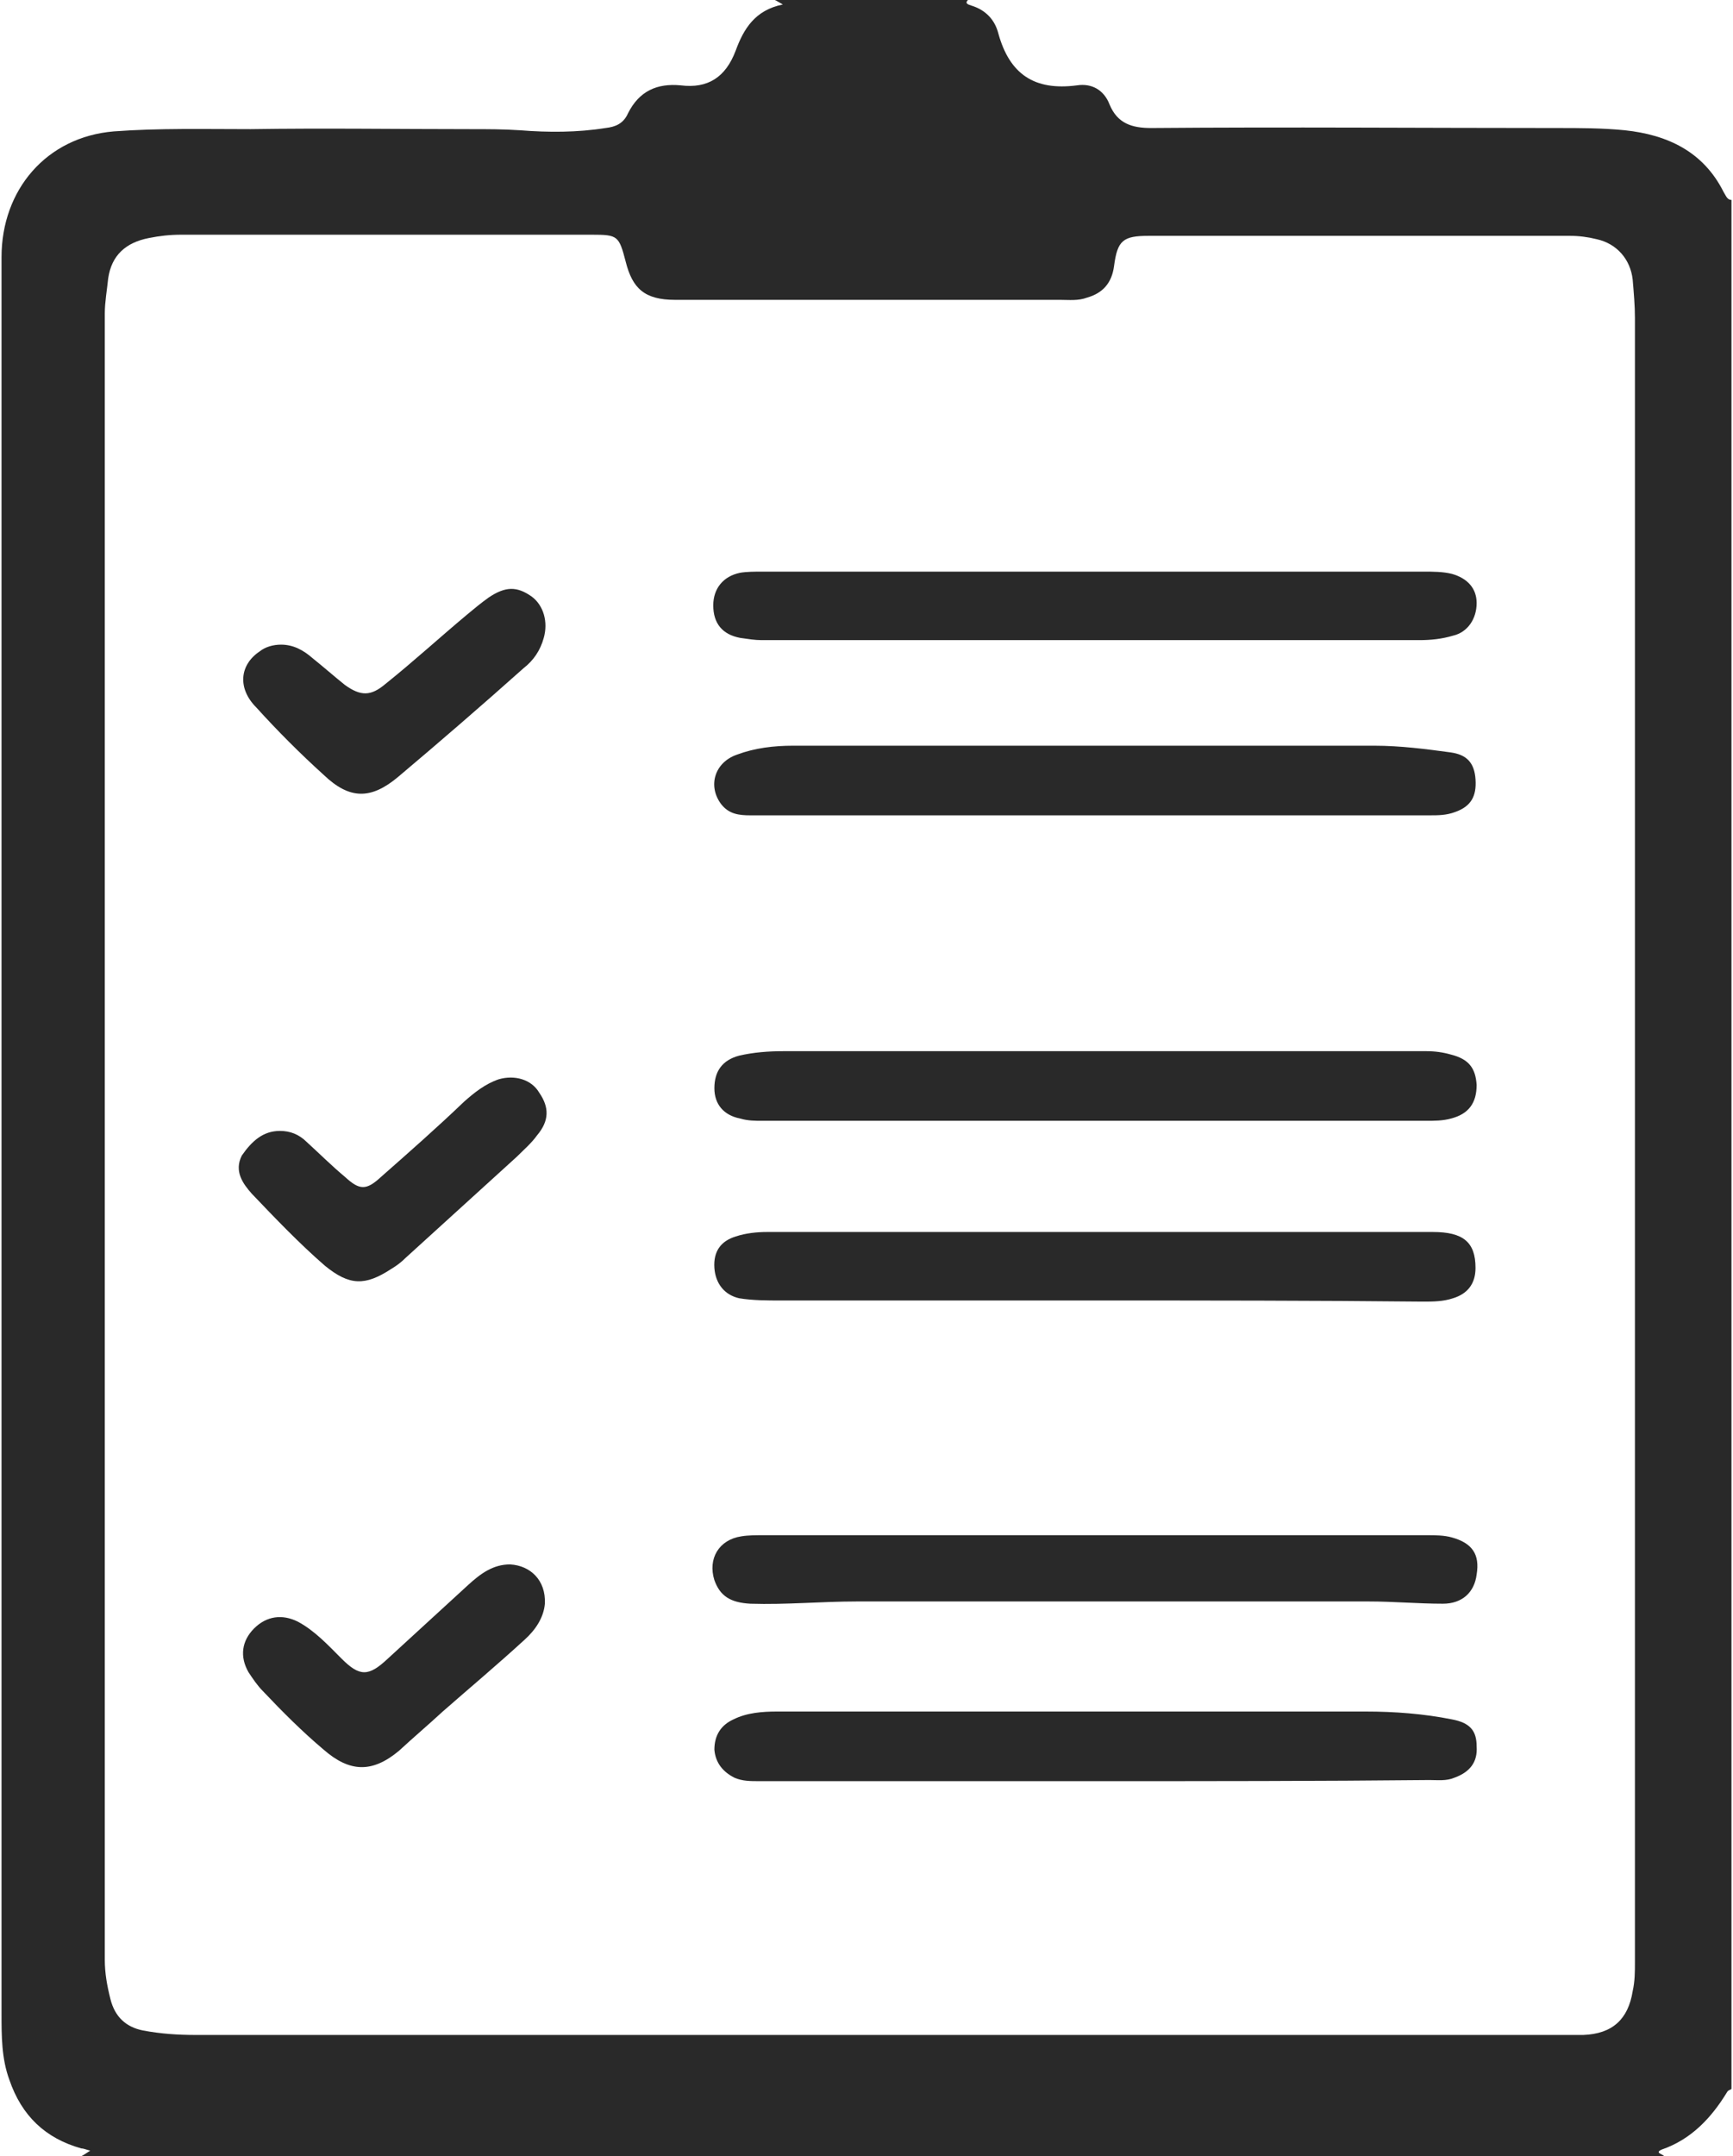 <?xml version="1.0" encoding="utf-8"?>
<svg xmlns="http://www.w3.org/2000/svg" xmlns:xlink="http://www.w3.org/1999/xlink" version="1.1" id="Ebene_1" x="0px" y="0px" viewBox="0 0 154.1 192" style="enable-background:new 0 0 154.1 192;" xml:space="preserve" width="160" height="199">
<style type="text/css">
	.st0{fill:url(#SVGID_1_);}
	.st1{fill:url(#SVGID_00000167360711137592973400000000229971627631002300_);}
	.st2{fill:#292929;}
</style>
<g>
	<path class="st2" d="M154.1,17.8c0,56.1,0,112.2,0,168.2c-0.1,0.1-0.3,0.1-0.4,0.3c-1.4,2.3-3.2,4.2-5.8,5.1   c-0.7,0.3,0.1,0.4,0.2,0.6c-47,0-94,0-141,0c0.2-0.1,0.5-0.3,0.8-0.5c-0.4-0.1-0.6-0.2-0.8-0.2c-3.2-0.9-5.3-2.9-6.4-6.1   c-0.7-1.9-0.7-3.9-0.7-5.9c0-30.3,0-60.7,0-91c0-21.8,0-43.6,0-65.4C0,16.9,4,12.2,10,11.7c4-0.3,8.1-0.2,12.2-0.2   c6.5-0.1,13.1,0,19.6,0c1.5,0,2.9,0,4.4,0.1c2.5,0.2,5.1,0.2,7.6-0.2c0.9-0.1,1.6-0.4,2-1.3c1-2,2.6-2.7,4.7-2.5   c2.4,0.3,4-0.7,4.9-3.1c0.7-1.9,1.7-3.6,4.2-4.1c-0.5-0.3-0.7-0.4-0.9-0.5c5.8,0,11.7,0,17.5,0c-0.5,0.4-0.1,0.5,0.2,0.6   c1.3,0.4,2.1,1.3,2.4,2.5c1,3.6,3.2,5.1,7,4.6c1.3-0.2,2.4,0.4,2.9,1.7c0.7,1.7,2,2.1,3.7,2.1c12.1-0.1,24.2,0,36.2,0   c2,0,4,0,6,0.2c3.8,0.4,7,1.9,8.8,5.5C153.6,17.4,153.7,17.8,154.1,17.8z M145.5,101.5C145.5,101.5,145.5,101.5,145.5,101.5   c0-24.4,0-48.8,0-73.2c0-1.1-0.1-2.2-0.2-3.4c-0.2-1.8-1.4-3.2-3.2-3.6c-0.8-0.2-1.6-0.3-2.4-0.3c-12.5,0-25,0-37.5,0   c-2.3,0-2.8,0.4-3.1,2.7c-0.2,1.5-1,2.4-2.4,2.8c-0.8,0.3-1.6,0.2-2.4,0.2c-8.1,0-16.2,0-24.2,0c-3.4,0-6.7,0-10.1,0   c-2.7,0-3.8-1-4.4-3.4c-0.6-2.3-0.7-2.4-3-2.4c-12.2,0-24.4,0-36.6,0c-1,0-1.9,0.1-2.9,0.3c-2,0.4-3.3,1.5-3.6,3.6   c-0.1,1-0.3,2.1-0.3,3.1c0,48.9,0,97.7,0,146.6c0,1.2,0.2,2.3,0.5,3.5c0.4,1.6,1.4,2.5,2.9,2.8c1.6,0.3,3.1,0.4,4.7,0.4   c40.3,0,80.6,0,120.9,0c0.9,0,1.8,0,2.7,0c2.6-0.1,4-1.4,4.4-3.9c0.2-0.9,0.2-1.7,0.2-2.6C145.5,150.4,145.5,126,145.5,101.5z"/>
	<path class="st2" d="M97.5,115.8c-9.4,0-18.7,0-28.1,0c-1.2,0-2.5,0-3.7-0.2c-1.3-0.3-2.1-1.3-2.2-2.7c-0.1-1.5,0.6-2.4,1.9-2.8   c0.9-0.3,1.9-0.4,2.8-0.4c19.8,0,39.6,0,59.3,0c2.7,0,3.8,0.9,3.8,3.2c0,1.4-0.7,2.3-2,2.7c-0.9,0.3-1.8,0.3-2.7,0.3   C117,115.8,107.3,115.8,97.5,115.8C97.5,115.8,97.5,115.8,97.5,115.8z"/>
	<path class="st2" d="M97.5,50.9c9.7,0,19.5,0,29.2,0c0.8,0,1.7,0,2.5,0.2c1.4,0.4,2.2,1.3,2.2,2.6c0,1.4-0.8,2.6-2.1,2.9   c-1,0.3-2,0.4-3,0.4c-19.5,0-39.1,0-58.6,0c-0.6,0-1.2-0.1-1.9-0.2c-1.6-0.3-2.4-1.3-2.4-2.9c0-1.5,0.9-2.6,2.4-2.9   c0.6-0.1,1.3-0.1,2-0.1C77.8,50.9,87.6,50.9,97.5,50.9z"/>
	<path class="st2" d="M97.3,99.8c-9.8,0-19.7,0-29.5,0c-0.7,0-1.3,0-2-0.2c-1.5-0.3-2.3-1.3-2.3-2.7c0-1.5,0.7-2.5,2.2-2.9   c1.3-0.3,2.6-0.4,4-0.4c19.1,0,38.1,0,57.2,0c0.8,0,1.5,0.1,2.2,0.3c1.6,0.4,2.2,1.2,2.3,2.7c0,1.6-0.7,2.6-2.3,3   c-0.7,0.2-1.5,0.2-2.2,0.2C117.1,99.8,107.2,99.8,97.3,99.8C97.3,99.8,97.3,99.8,97.3,99.8z"/>
	<path class="st2" d="M97.2,72.6c-10.2,0-20.3,0-30.5,0c-1,0-1.9-0.1-2.6-1c-1.2-1.6-0.6-3.7,1.4-4.4c1.6-0.6,3.3-0.8,5-0.8   c10.6,0,21.2,0,31.8,0c6.7,0,13.3,0,20,0c2.3,0,4.6,0.3,6.8,0.6c1.4,0.2,2.1,0.9,2.2,2.4c0.1,1.5-0.4,2.4-1.8,2.9   c-0.8,0.3-1.5,0.3-2.3,0.3C117.3,72.6,107.2,72.6,97.2,72.6z"/>
	<path class="st2" d="M97.5,158.6c-10,0-20,0-30,0c-0.8,0-1.5,0-2.2-0.3c-1-0.5-1.7-1.3-1.8-2.5c0-1.3,0.6-2.2,1.7-2.7   c1.2-0.6,2.6-0.7,3.9-0.7c12.5,0,24.9,0,37.4,0c5,0,10,0,15,0c2.6,0,5.2,0.2,7.7,0.7c1.6,0.3,2.2,1,2.2,2.4c0.1,1.4-0.6,2.3-2,2.8   c-0.7,0.3-1.5,0.2-2.2,0.2C117.3,158.6,107.4,158.6,97.5,158.6z"/>
	<path class="st2" d="M97.5,136.7c9.8,0,19.7,0,29.5,0c0.7,0,1.5,0,2.2,0.2c1.8,0.5,2.5,1.5,2.2,3.3c-0.2,1.6-1.3,2.6-3,2.6   c-2.2,0-4.4-0.2-6.6-0.2c-15.2,0-30.4,0-45.6,0c-3.2,0-6.3,0.3-9.5,0.2c-1.8-0.1-2.7-0.7-3.2-2.1c-0.6-1.9,0.4-3.6,2.4-3.9   c0.6-0.1,1.3-0.1,2-0.1C77.8,136.7,87.7,136.7,97.5,136.7C97.5,136.7,97.5,136.7,97.5,136.7z"/>
	<path class="st2" d="M24.9,57.4c1.1,0,2,0.5,2.8,1.2c1,0.8,1.9,1.6,2.9,2.4c1.4,1,2.3,1,3.6-0.1c2.5-2,4.9-4.2,7.3-6.2   c0.6-0.5,1.2-1,1.9-1.5c1.5-1,2.5-1,3.8-0.1c1.1,0.8,1.5,2.3,1.1,3.7c-0.3,1.1-0.9,2-1.8,2.7c-3.7,3.3-7.4,6.5-11.2,9.7   c-2.4,2-4.3,2-6.6-0.2c-2.1-1.9-4.1-3.9-6-6C21,61.3,21.2,59.2,23,58C23.5,57.6,24.2,57.4,24.9,57.4z"/>
	<path class="st2" d="M24.8,100.7c0.9,0,1.7,0.3,2.4,1c1.1,1,2.2,2.1,3.4,3.1c1.3,1.2,1.9,1.2,3.2,0c2.5-2.2,5-4.4,7.4-6.7   c0.9-0.8,1.9-1.6,3.1-2c1.4-0.4,2.9,0,3.6,1.2c0.9,1.3,0.9,2.5-0.2,3.8c-0.5,0.7-1.2,1.3-1.8,1.9c-3.3,3-6.6,6-9.9,9   c-0.4,0.4-0.8,0.7-1.3,1c-2.3,1.5-3.7,1.5-5.9-0.3c-2.3-2-4.4-4.2-6.5-6.4c-0.8-0.9-1.6-2-0.9-3.4   C22.3,101.6,23.3,100.7,24.8,100.7z"/>
	<path class="st2" d="M48.4,142.8c-0.1,1.2-0.8,2.3-1.8,3.2c-2.4,2.2-4.9,4.3-7.3,6.4c-1.3,1.2-2.6,2.3-3.9,3.5   c-2.4,2-4.4,1.9-6.7-0.1c-1.9-1.6-3.7-3.4-5.4-5.2c-0.5-0.5-0.9-1.1-1.3-1.7c-0.8-1.4-0.6-2.8,0.5-3.9c1.1-1.1,2.5-1.3,3.9-0.6   c1.5,0.8,2.7,2.1,3.9,3.3c1.6,1.6,2.4,1.6,4.1,0c2.4-2.2,4.8-4.4,7.2-6.6c1.1-1,2.2-1.8,3.7-1.8C47.1,139.4,48.5,140.7,48.4,142.8z   "/>
</g>
</svg>
